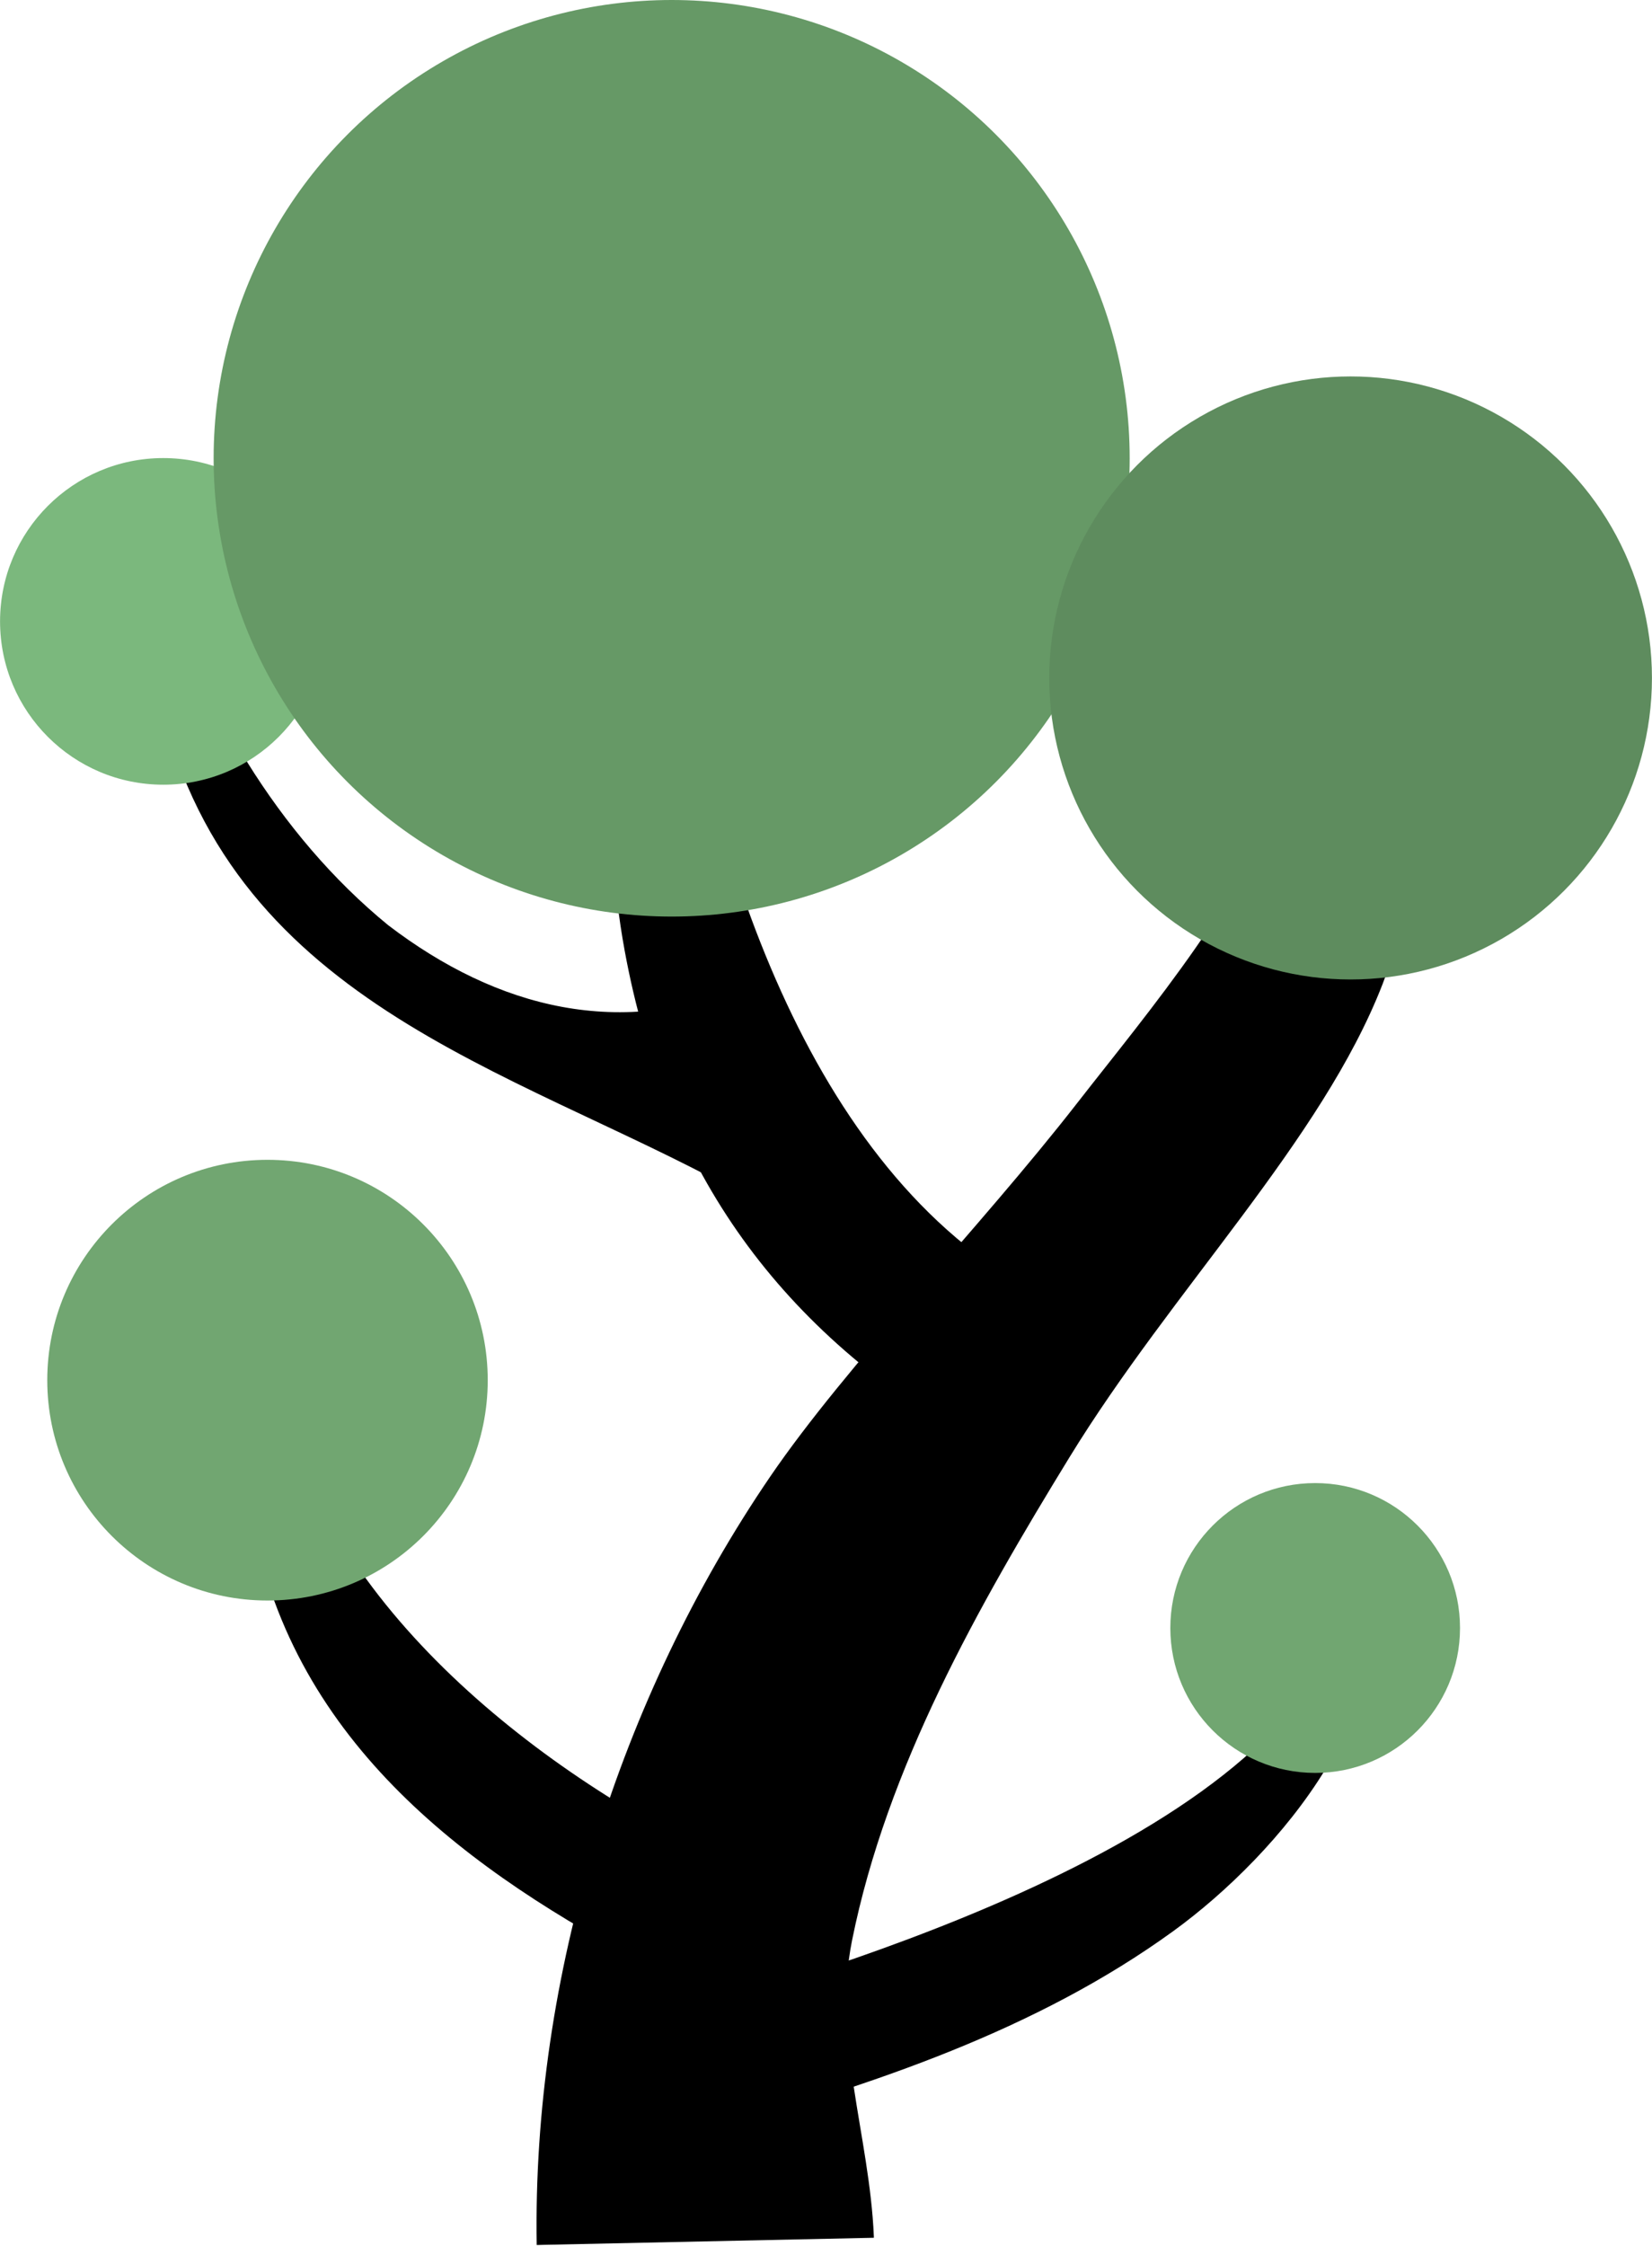 <?xml version="1.0" encoding="UTF-8"?> <svg xmlns="http://www.w3.org/2000/svg" xmlns:xlink="http://www.w3.org/1999/xlink" xmlns:xodm="http://www.corel.com/coreldraw/odm/2003" xml:space="preserve" width="3.924cm" height="5.332cm" version="1.1" style="shape-rendering:geometricPrecision; text-rendering:geometricPrecision; image-rendering:optimizeQuality; fill-rule:evenodd; clip-rule:evenodd" viewBox="0 0 18637.8 25327"> <defs> <style type="text/css"> .fil4 {fill:#5E8C5E} .fil3 {fill:#669966} .fil1 {fill:#71A671} .fil2 {fill:#7BB87D} .fil0 {fill:black;fill-rule:nonzero} </style> </defs> <g id="圖層_x0020_1">  <g> <path class="fil0" d="M9858.8 25216.7l0 17.1 -3728.6 79.8 -75.2 1.9c-51.4,-3030.4 931.6,-6169.5 2633.9,-8664.1 860.7,-1261.4 2355.5,-2789.6 3462.6,-4210.9 787.1,-1010.6 2022.5,-2464.9 2346.4,-3696.6l605.2 -1827.7c51.8,31.8 128.4,55.5 153.2,-7.5l-4.8 -3 -55.7 49.6 -93.8 -17.1c-14.4,-195 124.1,-323.7 305.1,141.3 516.4,1326.4 716,2668 190.5,4020.1 -684.8,1762.1 -2368.8,3436.6 -3533.2,5335.9 -1029.8,1679.8 -2057,3490.4 -2451.2,5443.3 -225.3,1115.9 196.7,2203.6 245.5,3337.9z"></path> </g> <g> <path class="fil0" d="M11014 16275l0.2 -0.4c-2204.3,-1259.3 -3503.4,-3038.5 -3966.4,-5552 -276.5,-1501 -183.9,-3312.9 339,-4762.1l94.1 12.6c314.1,2780.3 1262.7,6522.3 3632.4,8241l754.1 466.1 -846.2 1598.4 -6.9 -3.9 -0.4 0.3z"></path> </g> <g> <path class="fil0" d="M4380.5 10433.9c1233.2,940.2 2632.2,1293.3 4098,661.3l-184.5 2328.5c-2544.5,-1394.5 -5753.4,-2123.5 -6510.9,-5605.4 -99.7,-458 -144.5,-990.4 -84.9,-1456.9l94.9 -4.8c452.7,1545.7 1335.1,3054 2587.3,4077.2z"></path> </g> <g> <path class="fil0" d="M8016.1 21767.1l0 0zm318.2 -687.2l-585.7 1293.5 -9.5 7.2c-2047.4,-1023.7 -4130.1,-2378.7 -4783.7,-4762.6 -205.9,-751 -249.3,-1707.4 51.3,-2442l93 19.3c193.5,2528.1 2633.2,4547.6 4744.8,5624.2l497.9 242.8 -8.2 17.7z"></path> </g> <g> <path class="fil0" d="M8020.5 24019.6c-265.7,64.5 -599.8,-1243.8 -351.3,-1315.5 1936.7,-559.2 7409.3,-2189.1 7563.1,-4938.1l1.6 -83.5 91.8 -24.7c606.9,1484.9 -901.8,3257.5 -2087.8,4117.6 -1548.7,1123.2 -3395.5,1731.4 -5217.4,2244.2z"></path> </g> <circle class="fil1" cx="3017.5" cy="15563.3" r="2484.8"></circle> <circle class="fil1" cx="14838.1" cy="18357.9" r="1634.2"></circle> <circle class="fil2" cx="1841.6" cy="7007" r="1841.6"></circle> <circle class="fil3" cx="7577.5" cy="5167.8" r="5167.8"></circle> <circle class="fil4" cx="15237.7" cy="7644.9" r="3400.1"></circle> </g> </svg> 